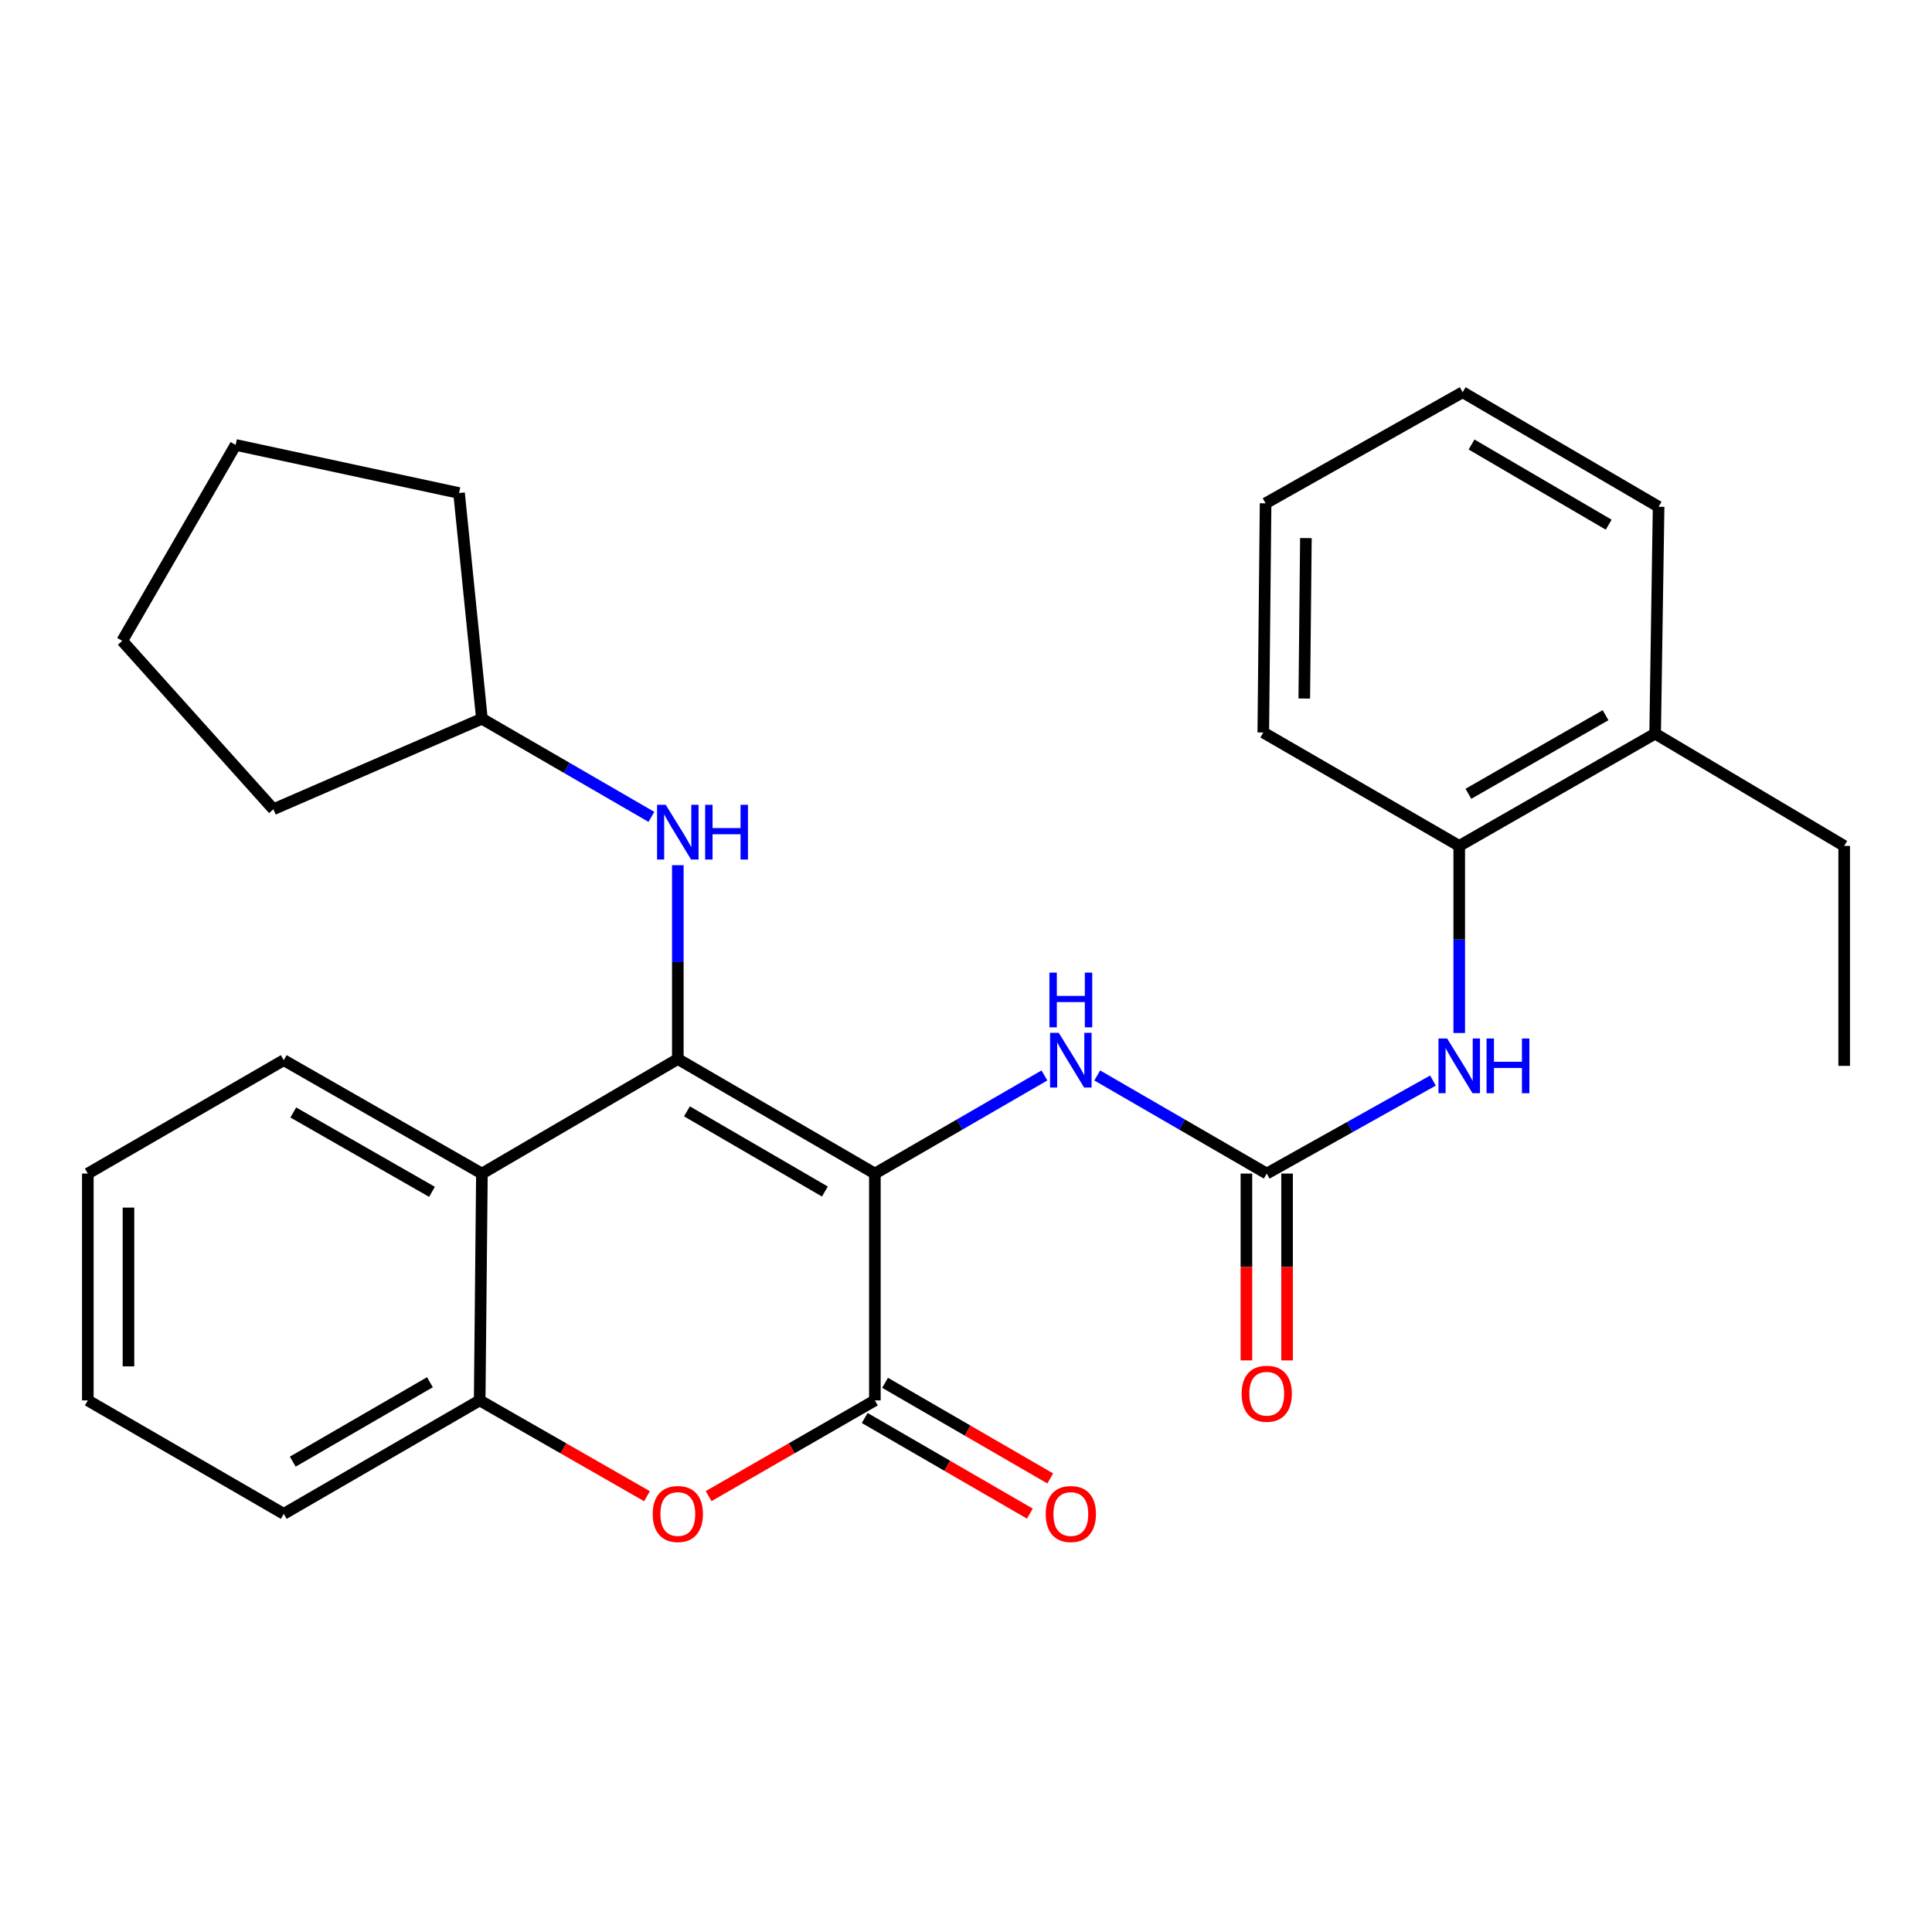 <?xml version='1.0' encoding='iso-8859-1'?>
<svg version='1.1' baseProfile='full'
              xmlns='http://www.w3.org/2000/svg'
                      xmlns:rdkit='http://www.rdkit.org/xml'
                      xmlns:xlink='http://www.w3.org/1999/xlink'
                  xml:space='preserve'
width='1000px' height='1000px' viewBox='0 0 1000 1000'>
<!-- END OF HEADER -->
<rect style='opacity:1.0;fill:#FFFFFF;stroke:none' width='1000' height='1000' x='0' y='0'> </rect>
<path class='bond-0' d='M 452.836,607.436 L 350.839,548.148' style='fill:none;fill-rule:evenodd;stroke:#000000;stroke-width:6px;stroke-linecap:butt;stroke-linejoin:miter;stroke-opacity:1' />
<path class='bond-0' d='M 426.961,616.737 L 355.562,575.235' style='fill:none;fill-rule:evenodd;stroke:#000000;stroke-width:6px;stroke-linecap:butt;stroke-linejoin:miter;stroke-opacity:1' />
<path class='bond-1' d='M 452.836,607.436 L 452.836,724.843' style='fill:none;fill-rule:evenodd;stroke:#000000;stroke-width:6px;stroke-linecap:butt;stroke-linejoin:miter;stroke-opacity:1' />
<path class='bond-5' d='M 452.836,607.436 L 496.714,582.045' style='fill:none;fill-rule:evenodd;stroke:#000000;stroke-width:6px;stroke-linecap:butt;stroke-linejoin:miter;stroke-opacity:1' />
<path class='bond-5' d='M 496.714,582.045 L 540.591,556.654' style='fill:none;fill-rule:evenodd;stroke:#0000FF;stroke-width:6px;stroke-linecap:butt;stroke-linejoin:miter;stroke-opacity:1' />
<path class='bond-2' d='M 350.839,548.148 L 249.438,607.436' style='fill:none;fill-rule:evenodd;stroke:#000000;stroke-width:6px;stroke-linecap:butt;stroke-linejoin:miter;stroke-opacity:1' />
<path class='bond-7' d='M 350.839,548.148 L 350.839,497.986' style='fill:none;fill-rule:evenodd;stroke:#000000;stroke-width:6px;stroke-linecap:butt;stroke-linejoin:miter;stroke-opacity:1' />
<path class='bond-7' d='M 350.839,497.986 L 350.839,447.825' style='fill:none;fill-rule:evenodd;stroke:#0000FF;stroke-width:6px;stroke-linecap:butt;stroke-linejoin:miter;stroke-opacity:1' />
<path class='bond-3' d='M 452.836,724.843 L 409.809,749.617' style='fill:none;fill-rule:evenodd;stroke:#000000;stroke-width:6px;stroke-linecap:butt;stroke-linejoin:miter;stroke-opacity:1' />
<path class='bond-3' d='M 409.809,749.617 L 366.781,774.39' style='fill:none;fill-rule:evenodd;stroke:#FF0000;stroke-width:6px;stroke-linecap:butt;stroke-linejoin:miter;stroke-opacity:1' />
<path class='bond-10' d='M 447.564,733.949 L 490.311,758.7' style='fill:none;fill-rule:evenodd;stroke:#000000;stroke-width:6px;stroke-linecap:butt;stroke-linejoin:miter;stroke-opacity:1' />
<path class='bond-10' d='M 490.311,758.7 L 533.058,783.452' style='fill:none;fill-rule:evenodd;stroke:#FF0000;stroke-width:6px;stroke-linecap:butt;stroke-linejoin:miter;stroke-opacity:1' />
<path class='bond-10' d='M 458.109,715.737 L 500.856,740.488' style='fill:none;fill-rule:evenodd;stroke:#000000;stroke-width:6px;stroke-linecap:butt;stroke-linejoin:miter;stroke-opacity:1' />
<path class='bond-10' d='M 500.856,740.488 L 543.603,765.24' style='fill:none;fill-rule:evenodd;stroke:#FF0000;stroke-width:6px;stroke-linecap:butt;stroke-linejoin:miter;stroke-opacity:1' />
<path class='bond-14' d='M 249.438,607.436 L 146.867,548.744' style='fill:none;fill-rule:evenodd;stroke:#000000;stroke-width:6px;stroke-linecap:butt;stroke-linejoin:miter;stroke-opacity:1' />
<path class='bond-14' d='M 223.6,616.898 L 151.801,575.814' style='fill:none;fill-rule:evenodd;stroke:#000000;stroke-width:6px;stroke-linecap:butt;stroke-linejoin:miter;stroke-opacity:1' />
<path class='bond-28' d='M 249.438,607.436 L 248.28,724.843' style='fill:none;fill-rule:evenodd;stroke:#000000;stroke-width:6px;stroke-linecap:butt;stroke-linejoin:miter;stroke-opacity:1' />
<path class='bond-6' d='M 334.884,774.434 L 291.582,749.638' style='fill:none;fill-rule:evenodd;stroke:#FF0000;stroke-width:6px;stroke-linecap:butt;stroke-linejoin:miter;stroke-opacity:1' />
<path class='bond-6' d='M 291.582,749.638 L 248.28,724.843' style='fill:none;fill-rule:evenodd;stroke:#000000;stroke-width:6px;stroke-linecap:butt;stroke-linejoin:miter;stroke-opacity:1' />
<path class='bond-4' d='M 655.662,607.436 L 611.796,582.046' style='fill:none;fill-rule:evenodd;stroke:#000000;stroke-width:6px;stroke-linecap:butt;stroke-linejoin:miter;stroke-opacity:1' />
<path class='bond-4' d='M 611.796,582.046 L 567.93,556.656' style='fill:none;fill-rule:evenodd;stroke:#0000FF;stroke-width:6px;stroke-linecap:butt;stroke-linejoin:miter;stroke-opacity:1' />
<path class='bond-8' d='M 655.662,607.436 L 698.682,583.366' style='fill:none;fill-rule:evenodd;stroke:#000000;stroke-width:6px;stroke-linecap:butt;stroke-linejoin:miter;stroke-opacity:1' />
<path class='bond-8' d='M 698.682,583.366 L 741.703,559.296' style='fill:none;fill-rule:evenodd;stroke:#0000FF;stroke-width:6px;stroke-linecap:butt;stroke-linejoin:miter;stroke-opacity:1' />
<path class='bond-11' d='M 645.139,607.436 L 645.139,655.79' style='fill:none;fill-rule:evenodd;stroke:#000000;stroke-width:6px;stroke-linecap:butt;stroke-linejoin:miter;stroke-opacity:1' />
<path class='bond-11' d='M 645.139,655.79 L 645.139,704.145' style='fill:none;fill-rule:evenodd;stroke:#FF0000;stroke-width:6px;stroke-linecap:butt;stroke-linejoin:miter;stroke-opacity:1' />
<path class='bond-11' d='M 666.184,607.436 L 666.184,655.79' style='fill:none;fill-rule:evenodd;stroke:#000000;stroke-width:6px;stroke-linecap:butt;stroke-linejoin:miter;stroke-opacity:1' />
<path class='bond-11' d='M 666.184,655.79 L 666.184,704.145' style='fill:none;fill-rule:evenodd;stroke:#FF0000;stroke-width:6px;stroke-linecap:butt;stroke-linejoin:miter;stroke-opacity:1' />
<path class='bond-15' d='M 248.28,724.843 L 146.867,783.57' style='fill:none;fill-rule:evenodd;stroke:#000000;stroke-width:6px;stroke-linecap:butt;stroke-linejoin:miter;stroke-opacity:1' />
<path class='bond-15' d='M 222.522,715.44 L 151.533,756.549' style='fill:none;fill-rule:evenodd;stroke:#000000;stroke-width:6px;stroke-linecap:butt;stroke-linejoin:miter;stroke-opacity:1' />
<path class='bond-13' d='M 337.169,422.814 L 293.304,397.414' style='fill:none;fill-rule:evenodd;stroke:#0000FF;stroke-width:6px;stroke-linecap:butt;stroke-linejoin:miter;stroke-opacity:1' />
<path class='bond-13' d='M 293.304,397.414 L 249.438,372.014' style='fill:none;fill-rule:evenodd;stroke:#000000;stroke-width:6px;stroke-linecap:butt;stroke-linejoin:miter;stroke-opacity:1' />
<path class='bond-9' d='M 755.297,534.684 L 755.297,486.261' style='fill:none;fill-rule:evenodd;stroke:#0000FF;stroke-width:6px;stroke-linecap:butt;stroke-linejoin:miter;stroke-opacity:1' />
<path class='bond-9' d='M 755.297,486.261 L 755.297,437.838' style='fill:none;fill-rule:evenodd;stroke:#000000;stroke-width:6px;stroke-linecap:butt;stroke-linejoin:miter;stroke-opacity:1' />
<path class='bond-12' d='M 755.297,437.838 L 856.699,379.731' style='fill:none;fill-rule:evenodd;stroke:#000000;stroke-width:6px;stroke-linecap:butt;stroke-linejoin:miter;stroke-opacity:1' />
<path class='bond-12' d='M 760.044,410.862 L 831.025,370.187' style='fill:none;fill-rule:evenodd;stroke:#000000;stroke-width:6px;stroke-linecap:butt;stroke-linejoin:miter;stroke-opacity:1' />
<path class='bond-16' d='M 755.297,437.838 L 653.873,379.134' style='fill:none;fill-rule:evenodd;stroke:#000000;stroke-width:6px;stroke-linecap:butt;stroke-linejoin:miter;stroke-opacity:1' />
<path class='bond-17' d='M 856.699,379.731 L 954.545,437.838' style='fill:none;fill-rule:evenodd;stroke:#000000;stroke-width:6px;stroke-linecap:butt;stroke-linejoin:miter;stroke-opacity:1' />
<path class='bond-18' d='M 856.699,379.731 L 858.487,262.3' style='fill:none;fill-rule:evenodd;stroke:#000000;stroke-width:6px;stroke-linecap:butt;stroke-linejoin:miter;stroke-opacity:1' />
<path class='bond-19' d='M 249.438,372.014 L 237.606,255.192' style='fill:none;fill-rule:evenodd;stroke:#000000;stroke-width:6px;stroke-linecap:butt;stroke-linejoin:miter;stroke-opacity:1' />
<path class='bond-20' d='M 249.438,372.014 L 141.513,418.862' style='fill:none;fill-rule:evenodd;stroke:#000000;stroke-width:6px;stroke-linecap:butt;stroke-linejoin:miter;stroke-opacity:1' />
<path class='bond-21' d='M 146.867,548.744 L 45.455,607.436' style='fill:none;fill-rule:evenodd;stroke:#000000;stroke-width:6px;stroke-linecap:butt;stroke-linejoin:miter;stroke-opacity:1' />
<path class='bond-23' d='M 146.867,783.57 L 45.455,724.843' style='fill:none;fill-rule:evenodd;stroke:#000000;stroke-width:6px;stroke-linecap:butt;stroke-linejoin:miter;stroke-opacity:1' />
<path class='bond-24' d='M 653.873,379.134 L 655.065,260.511' style='fill:none;fill-rule:evenodd;stroke:#000000;stroke-width:6px;stroke-linecap:butt;stroke-linejoin:miter;stroke-opacity:1' />
<path class='bond-24' d='M 675.096,361.552 L 675.93,278.516' style='fill:none;fill-rule:evenodd;stroke:#000000;stroke-width:6px;stroke-linecap:butt;stroke-linejoin:miter;stroke-opacity:1' />
<path class='bond-22' d='M 954.545,437.838 L 954.545,551.69' style='fill:none;fill-rule:evenodd;stroke:#000000;stroke-width:6px;stroke-linecap:butt;stroke-linejoin:miter;stroke-opacity:1' />
<path class='bond-31' d='M 858.487,262.3 L 757.075,203.012' style='fill:none;fill-rule:evenodd;stroke:#000000;stroke-width:6px;stroke-linecap:butt;stroke-linejoin:miter;stroke-opacity:1' />
<path class='bond-31' d='M 832.654,271.575 L 761.665,230.073' style='fill:none;fill-rule:evenodd;stroke:#000000;stroke-width:6px;stroke-linecap:butt;stroke-linejoin:miter;stroke-opacity:1' />
<path class='bond-26' d='M 237.606,255.192 L 121.964,230.3' style='fill:none;fill-rule:evenodd;stroke:#000000;stroke-width:6px;stroke-linecap:butt;stroke-linejoin:miter;stroke-opacity:1' />
<path class='bond-27' d='M 141.513,418.862 L 63.261,331.702' style='fill:none;fill-rule:evenodd;stroke:#000000;stroke-width:6px;stroke-linecap:butt;stroke-linejoin:miter;stroke-opacity:1' />
<path class='bond-29' d='M 45.455,607.436 L 45.455,724.843' style='fill:none;fill-rule:evenodd;stroke:#000000;stroke-width:6px;stroke-linecap:butt;stroke-linejoin:miter;stroke-opacity:1' />
<path class='bond-29' d='M 66.499,625.047 L 66.499,707.232' style='fill:none;fill-rule:evenodd;stroke:#000000;stroke-width:6px;stroke-linecap:butt;stroke-linejoin:miter;stroke-opacity:1' />
<path class='bond-25' d='M 655.065,260.511 L 757.075,203.012' style='fill:none;fill-rule:evenodd;stroke:#000000;stroke-width:6px;stroke-linecap:butt;stroke-linejoin:miter;stroke-opacity:1' />
<path class='bond-30' d='M 121.964,230.3 L 63.261,331.702' style='fill:none;fill-rule:evenodd;stroke:#000000;stroke-width:6px;stroke-linecap:butt;stroke-linejoin:miter;stroke-opacity:1' />
<path  class='atom-4' d='M 337.839 783.65
Q 337.839 776.85, 341.199 773.05
Q 344.559 769.25, 350.839 769.25
Q 357.119 769.25, 360.479 773.05
Q 363.839 776.85, 363.839 783.65
Q 363.839 790.53, 360.439 794.45
Q 357.039 798.33, 350.839 798.33
Q 344.599 798.33, 341.199 794.45
Q 337.839 790.57, 337.839 783.65
M 350.839 795.13
Q 355.159 795.13, 357.479 792.25
Q 359.839 789.33, 359.839 783.65
Q 359.839 778.09, 357.479 775.29
Q 355.159 772.45, 350.839 772.45
Q 346.519 772.45, 344.159 775.25
Q 341.839 778.05, 341.839 783.65
Q 341.839 789.37, 344.159 792.25
Q 346.519 795.13, 350.839 795.13
' fill='#FF0000'/>
<path  class='atom-6' d='M 548.001 534.584
L 557.281 549.584
Q 558.201 551.064, 559.681 553.744
Q 561.161 556.424, 561.241 556.584
L 561.241 534.584
L 565.001 534.584
L 565.001 562.904
L 561.121 562.904
L 551.161 546.504
Q 550.001 544.584, 548.761 542.384
Q 547.561 540.184, 547.201 539.504
L 547.201 562.904
L 543.521 562.904
L 543.521 534.584
L 548.001 534.584
' fill='#0000FF'/>
<path  class='atom-6' d='M 543.181 503.432
L 547.021 503.432
L 547.021 515.472
L 561.501 515.472
L 561.501 503.432
L 565.341 503.432
L 565.341 531.752
L 561.501 531.752
L 561.501 518.672
L 547.021 518.672
L 547.021 531.752
L 543.181 531.752
L 543.181 503.432
' fill='#0000FF'/>
<path  class='atom-8' d='M 344.579 416.569
L 353.859 431.569
Q 354.779 433.049, 356.259 435.729
Q 357.739 438.409, 357.819 438.569
L 357.819 416.569
L 361.579 416.569
L 361.579 444.889
L 357.699 444.889
L 347.739 428.489
Q 346.579 426.569, 345.339 424.369
Q 344.139 422.169, 343.779 421.489
L 343.779 444.889
L 340.099 444.889
L 340.099 416.569
L 344.579 416.569
' fill='#0000FF'/>
<path  class='atom-8' d='M 364.979 416.569
L 368.819 416.569
L 368.819 428.609
L 383.299 428.609
L 383.299 416.569
L 387.139 416.569
L 387.139 444.889
L 383.299 444.889
L 383.299 431.809
L 368.819 431.809
L 368.819 444.889
L 364.979 444.889
L 364.979 416.569
' fill='#0000FF'/>
<path  class='atom-9' d='M 749.037 537.53
L 758.317 552.53
Q 759.237 554.01, 760.717 556.69
Q 762.197 559.37, 762.277 559.53
L 762.277 537.53
L 766.037 537.53
L 766.037 565.85
L 762.157 565.85
L 752.197 549.45
Q 751.037 547.53, 749.797 545.33
Q 748.597 543.13, 748.237 542.45
L 748.237 565.85
L 744.557 565.85
L 744.557 537.53
L 749.037 537.53
' fill='#0000FF'/>
<path  class='atom-9' d='M 769.437 537.53
L 773.277 537.53
L 773.277 549.57
L 787.757 549.57
L 787.757 537.53
L 791.597 537.53
L 791.597 565.85
L 787.757 565.85
L 787.757 552.77
L 773.277 552.77
L 773.277 565.85
L 769.437 565.85
L 769.437 537.53
' fill='#0000FF'/>
<path  class='atom-11' d='M 541.261 783.65
Q 541.261 776.85, 544.621 773.05
Q 547.981 769.25, 554.261 769.25
Q 560.541 769.25, 563.901 773.05
Q 567.261 776.85, 567.261 783.65
Q 567.261 790.53, 563.861 794.45
Q 560.461 798.33, 554.261 798.33
Q 548.021 798.33, 544.621 794.45
Q 541.261 790.57, 541.261 783.65
M 554.261 795.13
Q 558.581 795.13, 560.901 792.25
Q 563.261 789.33, 563.261 783.65
Q 563.261 778.09, 560.901 775.29
Q 558.581 772.45, 554.261 772.45
Q 549.941 772.45, 547.581 775.25
Q 545.261 778.05, 545.261 783.65
Q 545.261 789.37, 547.581 792.25
Q 549.941 795.13, 554.261 795.13
' fill='#FF0000'/>
<path  class='atom-12' d='M 642.662 721.392
Q 642.662 714.592, 646.022 710.792
Q 649.382 706.992, 655.662 706.992
Q 661.942 706.992, 665.302 710.792
Q 668.662 714.592, 668.662 721.392
Q 668.662 728.272, 665.262 732.192
Q 661.862 736.072, 655.662 736.072
Q 649.422 736.072, 646.022 732.192
Q 642.662 728.312, 642.662 721.392
M 655.662 732.872
Q 659.982 732.872, 662.302 729.992
Q 664.662 727.072, 664.662 721.392
Q 664.662 715.832, 662.302 713.032
Q 659.982 710.192, 655.662 710.192
Q 651.342 710.192, 648.982 712.992
Q 646.662 715.792, 646.662 721.392
Q 646.662 727.112, 648.982 729.992
Q 651.342 732.872, 655.662 732.872
' fill='#FF0000'/>
</svg>
